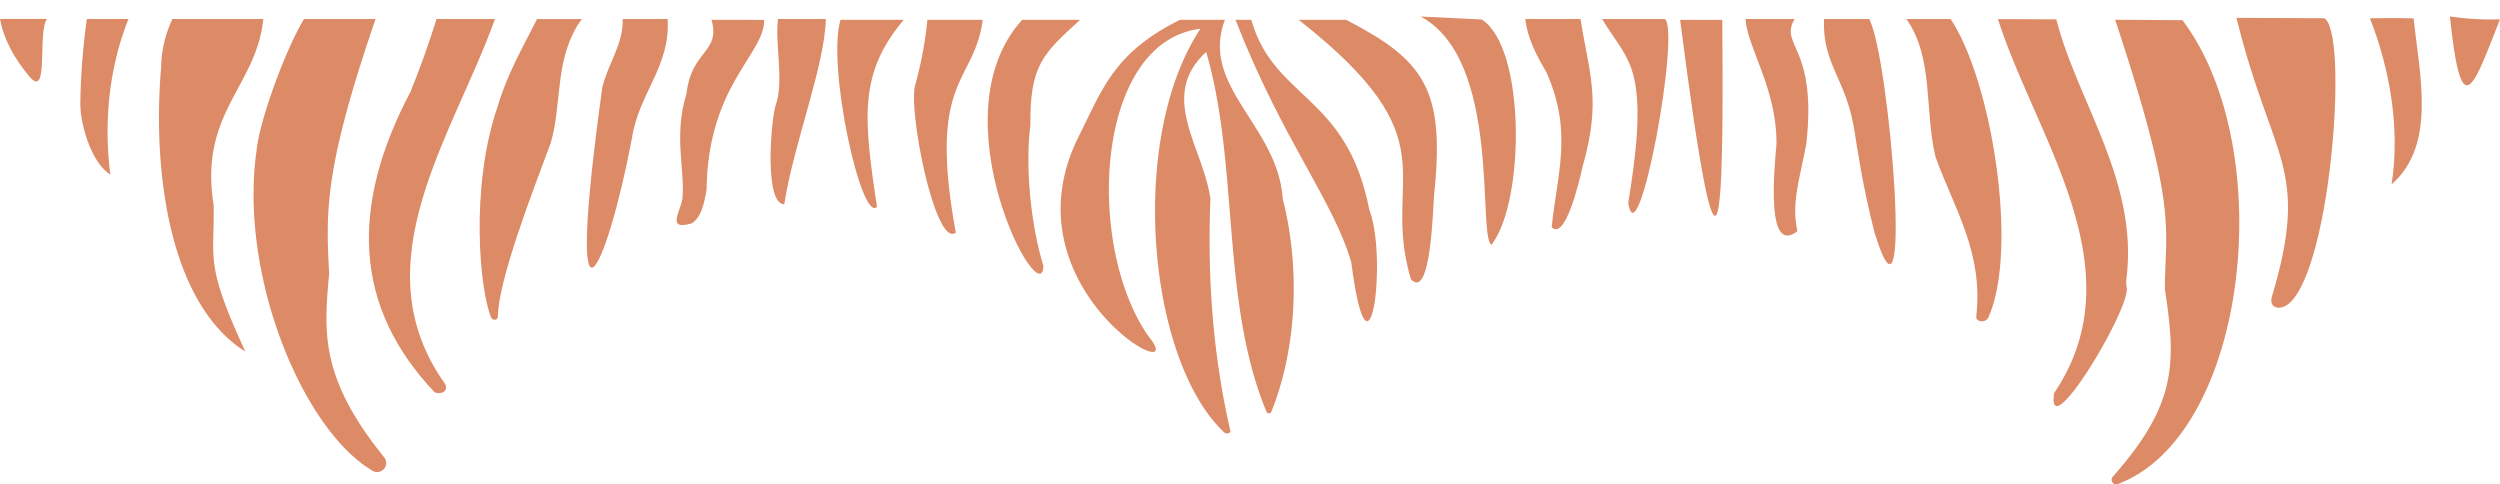 <svg xmlns="http://www.w3.org/2000/svg" viewBox="0 0 949.51 183.95"><defs><style>.cls-1{fill:none;}.cls-2{fill:#dd8a66;}</style></defs><title>top-new</title><g id="Layer_2" data-name="Layer 2"><g id="Layer_9" data-name="Layer 9"><path class="cls-1" d="M295.63,5.23c-.06.32-.09.65-.13,1h18.15a2.28,2.28,0,0,1,0-.26Z"/><path class="cls-1" d="M693.44,0a53.24,53.24,0,0,0-.67,6.21h17.16a22.1,22.1,0,0,1,.29-3.49Z"/><path class="cls-2" d="M487.16,75.42c-1.78-27.65-31.58-42.6-21.92-67.9h-17C423.27,19.8,418.8,33.67,410,51.2c-29.72,58.25,43.8,98.07,26.25,76.57-24.15-34.25-20.5-112,19.68-116.84-27.66,41.7-20.15,125.93,9.06,153.33a1.6,1.6,0,0,0,2.18-.1,1.92,1.92,0,0,1,.21-.16c-6.56-28.26-8.9-57.9-7.66-88.46-2.66-19.52-20-38.89-1.61-55.8C470.72,63,463.58,114.32,481,156.33a1,1,0,0,0,1.88,0C492.46,132.5,494,102.06,487.16,75.42Z"/><path class="cls-2" d="M520.06,79.58c-8.62-44-36.13-41.55-44.82-72.06h-6c17.86,45.79,37.13,68.43,44,92.2C520,152.08,527.15,98.16,520.06,79.58Z"/><path class="cls-2" d="M511.24,7.52h-18c59.39,46.66,30.88,58.77,42.61,98.5,7.74,8.51,8.42-28.18,8.84-32.19C548.87,34.08,541.12,22.94,511.24,7.52Z"/><path class="cls-2" d="M391.34,47.58c-.19-22.82,4.7-27.1,18.9-40.06h-22C354.88,44.21,395.63,119.8,396.3,101,391.51,85.63,389.31,63.25,391.34,47.58Z"/><path class="cls-2" d="M270.24,7.52c3.55,12.55-7.64,11.38-9.49,28-4.88,15.6-.74,28.38-1.49,38.78.12,4.91-7,13.65,3.41,10.54,3.4-2,4.64-6.64,5.7-12.83.45-39.7,22.14-51.49,21.87-64.47Z"/><path class="cls-2" d="M347.62,32.21c-2.83,9.32,7.62,62.32,15.4,56.11-10.85-59.2,7.05-56.39,10.22-80.8h-21A147.4,147.4,0,0,1,347.62,32.21Z"/><path class="cls-2" d="M228.77,33.15C214,139.29,230.53,102.78,240,52.53c2.64-17.27,14.65-27.12,13.57-45.32H236.5C236.84,16.6,231,24,228.77,33.15Z"/><path class="cls-2" d="M343.24,7.52h-24c-5.34,17.49,8,77.56,13.85,71C327.79,43.89,326.39,27.63,343.24,7.52Z"/><path class="cls-2" d="M294.48,40.33c-2,8.26-3.9,37.23,3.39,37.26,3.47-22.81,15.38-52.42,15.78-70.38H295.5C294.2,16.94,298,31,294.48,40.33Z"/><path class="cls-2" d="M562.81,7.41,539.55,6.27C570.36,22.7,561.08,89.45,566.44,93,579.23,76.69,579.52,18.13,562.81,7.41Z"/><path class="cls-2" d="M674.72,54.64c-.91,10.32-4,42.5,7.94,33.15-2.35-10.65.74-19.2,3.38-33.12,4.21-37.37-10.5-37.23-4.42-47.46H663C663.5,18,674.85,33.32,674.72,54.64Z"/><path class="cls-2" d="M587.33,27.41c10.2,22.87,4,38.69,2,58.93,5.23,4.94,10.4-17.06,11.75-23.06,7.33-25.77,2.38-35.26-.78-56.07h-21C580.2,14.58,583.49,21,587.33,27.41Z"/><path class="cls-2" d="M704.28,49.37c1,6.44,3.25,21.69,7.63,38.79,15.1,49.43,5.87-66.5-2-80.95H692.77C692,24.3,701.26,30.11,704.28,49.37Z"/><path class="cls-2" d="M619.67,26.25c4.49,13,1.38,34.5-1.27,50.91,3.77,22.46,20-65.56,13.89-69.95H608.5C612.18,13.56,617.18,19,619.67,26.25Z"/><path class="cls-2" d="M654.12,7.54h-16C653.36,126.28,654.77,85.17,654.12,7.54Z"/><path class="cls-2" d="M30.51,39C30.4,47.16,34.63,61.72,41.9,66.3c-2.43-19-.8-39.8,6.91-59.09H33A253.47,253.47,0,0,0,30.51,39Z"/><path class="cls-2" d="M11.24,29.18c7.52,8.64,2.88-17,6.61-22H0C1.44,15,5.46,22.25,11.24,29.18Z"/><path class="cls-2" d="M189.15,40c-10.92,31.47-6.8,71.12-2.56,80.66.52,1.16,2.48,1,2.49-.27.17-13.89,12.73-46.39,20.09-66.08,4.53-15.61,1.21-32.43,11.8-47.07h-17C198.58,17.89,192.63,28.25,189.15,40Z"/><path class="cls-2" d="M61.19,25.67c-3.34,39.15,3,89.61,32,107.87C77.64,99.91,81.51,98.65,81.15,77.9,75.49,42.85,97.41,33,100,7.21H65.49A44.65,44.65,0,0,0,61.19,25.67Z"/><path class="cls-2" d="M155.88,34.92C133.12,78,134,116.35,165.1,149c1.73.84,5.21.13,4.07-3C136.33,100.2,172,51.79,188,7.21H165.81C162.89,16.54,159.61,25.78,155.88,34.92Z"/><path class="cls-2" d="M97.47,57c-6.79,47,17.16,105.92,44,121.79a3.43,3.43,0,0,0,4.42-5.12C121.5,143.48,123,126.16,125,104.05c-1.12-23.19-2.23-39,17.65-96.84H115.45C108.29,19.11,98.47,46.15,97.47,57Z"/><path class="cls-2" d="M900.1,6.93c7.47,19,11.56,41.45,8.25,63.06,17.31-15,10.41-42.4,8.37-63C911.2,6.8,905.64,6.87,900.1,6.93Z"/><path class="cls-2" d="M934.79,6.78q-2.14-.24-4.29-.51c4.33,41.44,8.71,27.23,19,1.07A101.25,101.25,0,0,1,934.79,6.78Z"/><path class="cls-2" d="M740.85,7.21h-16.8C734.51,22,730.84,41.7,735.12,59.59c7,19.51,18.22,36.13,15.48,60.52-.27,2.35,3.66,2.61,4.62.45C766.87,94.32,756.24,30.12,740.85,7.21Z"/><path class="cls-2" d="M882.72,6.93q-16.65-.06-33.3-.16c13.35,54.39,28.2,56.54,13.47,105.86-1.35,4.56,3.31,5.6,6.8,2.37C885.58,100.3,892,11.61,882.72,6.93Z"/><path class="cls-2" d="M807.61,106C812.3,68.88,789.13,39,781,7.35l-22.16-.1c14.2,44.69,53.22,94.87,21.34,142-3.08,21.19,28.92-31.74,27.57-40A10.76,10.76,0,0,1,807.61,106Z"/><path class="cls-2" d="M829.9,9l-1-1.34-25.56-.16c24,72.4,19,78.49,18.88,102.23,4.2,27.78,4.87,43.53-19.76,71.29a1.75,1.75,0,0,0,1.91,2.82C853.46,165.36,865.6,58.68,829.9,9Z"/></g></g></svg>